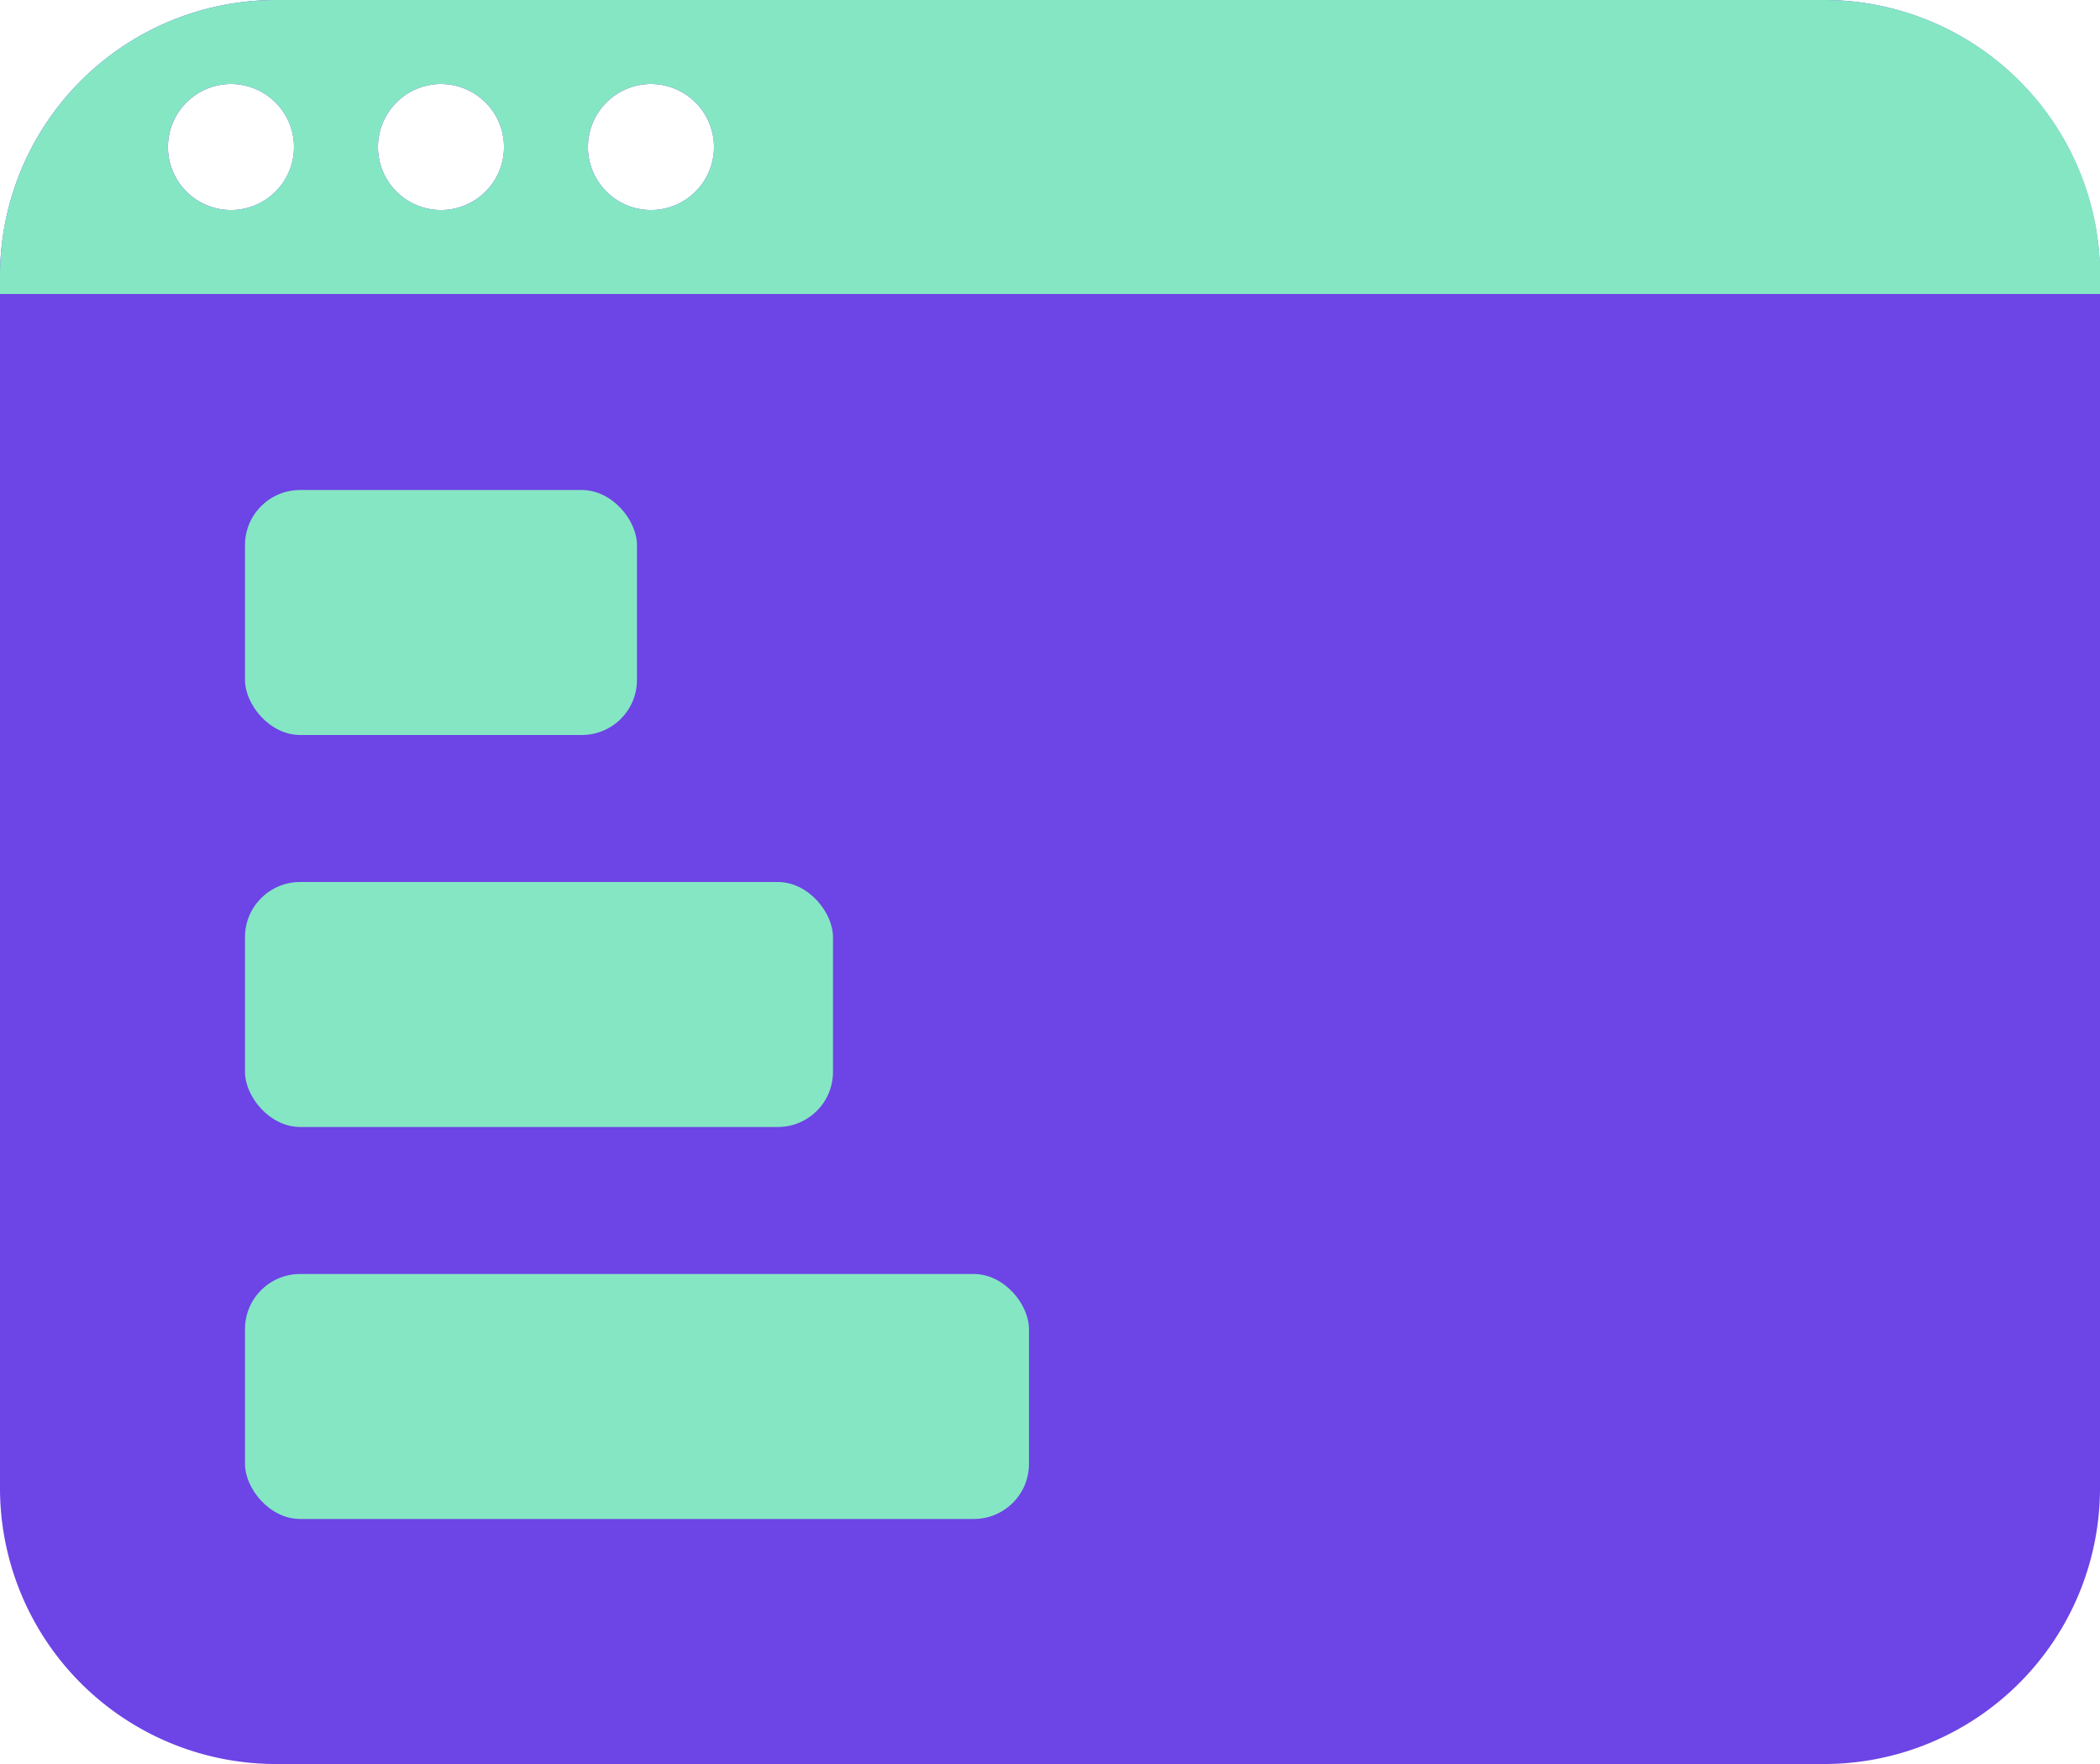 <svg xmlns="http://www.w3.org/2000/svg" width="38.095" height="32" viewBox="0 0 38.095 32">
  <g id="Group_9123" data-name="Group 9123" transform="translate(-5643 -1409)">
    <path id="Subtraction_50" data-name="Subtraction 50" d="M33.095,32H5a5.006,5.006,0,0,1-5-5V5A5.006,5.006,0,0,1,5,0H33.095a5.006,5.006,0,0,1,5,5V27A5.006,5.006,0,0,1,33.095,32ZM11.81,1.524a1.143,1.143,0,1,0,1.142,1.143A1.144,1.144,0,0,0,11.81,1.524ZM8,1.524A1.143,1.143,0,1,0,9.143,2.667,1.144,1.144,0,0,0,8,1.524Zm-3.81,0A1.143,1.143,0,1,0,5.333,2.667,1.144,1.144,0,0,0,4.19,1.524Z" transform="translate(5643 1409)" fill="#6d44e5"/>
    <path id="Subtraction_48" data-name="Subtraction 48" d="M38.063,5.333H-.032V5a5.006,5.006,0,0,1,5-5h28.1a5.006,5.006,0,0,1,5,5v.332ZM11.777,1.524A1.143,1.143,0,1,0,12.92,2.667,1.144,1.144,0,0,0,11.777,1.524Zm-3.81,0A1.143,1.143,0,1,0,9.111,2.667,1.144,1.144,0,0,0,7.968,1.524Zm-3.81,0A1.143,1.143,0,1,0,5.3,2.667,1.144,1.144,0,0,0,4.158,1.524Z" transform="translate(5643.032 1409)" fill="#85e6c4"/>
    <rect id="Rectangle_2392" data-name="Rectangle 2392" width="7.111" height="4.444" rx="1" transform="translate(5647.444 1417.889)" fill="#85e6c4"/>
    <rect id="Rectangle_2393" data-name="Rectangle 2393" width="10.667" height="4.444" rx="1" transform="translate(5647.444 1425)" fill="#85e6c4"/>
    <rect id="Rectangle_2394" data-name="Rectangle 2394" width="14.222" height="4.444" rx="1" transform="translate(5647.444 1432.111)" fill="#85e6c4"/>
  </g>
</svg>
